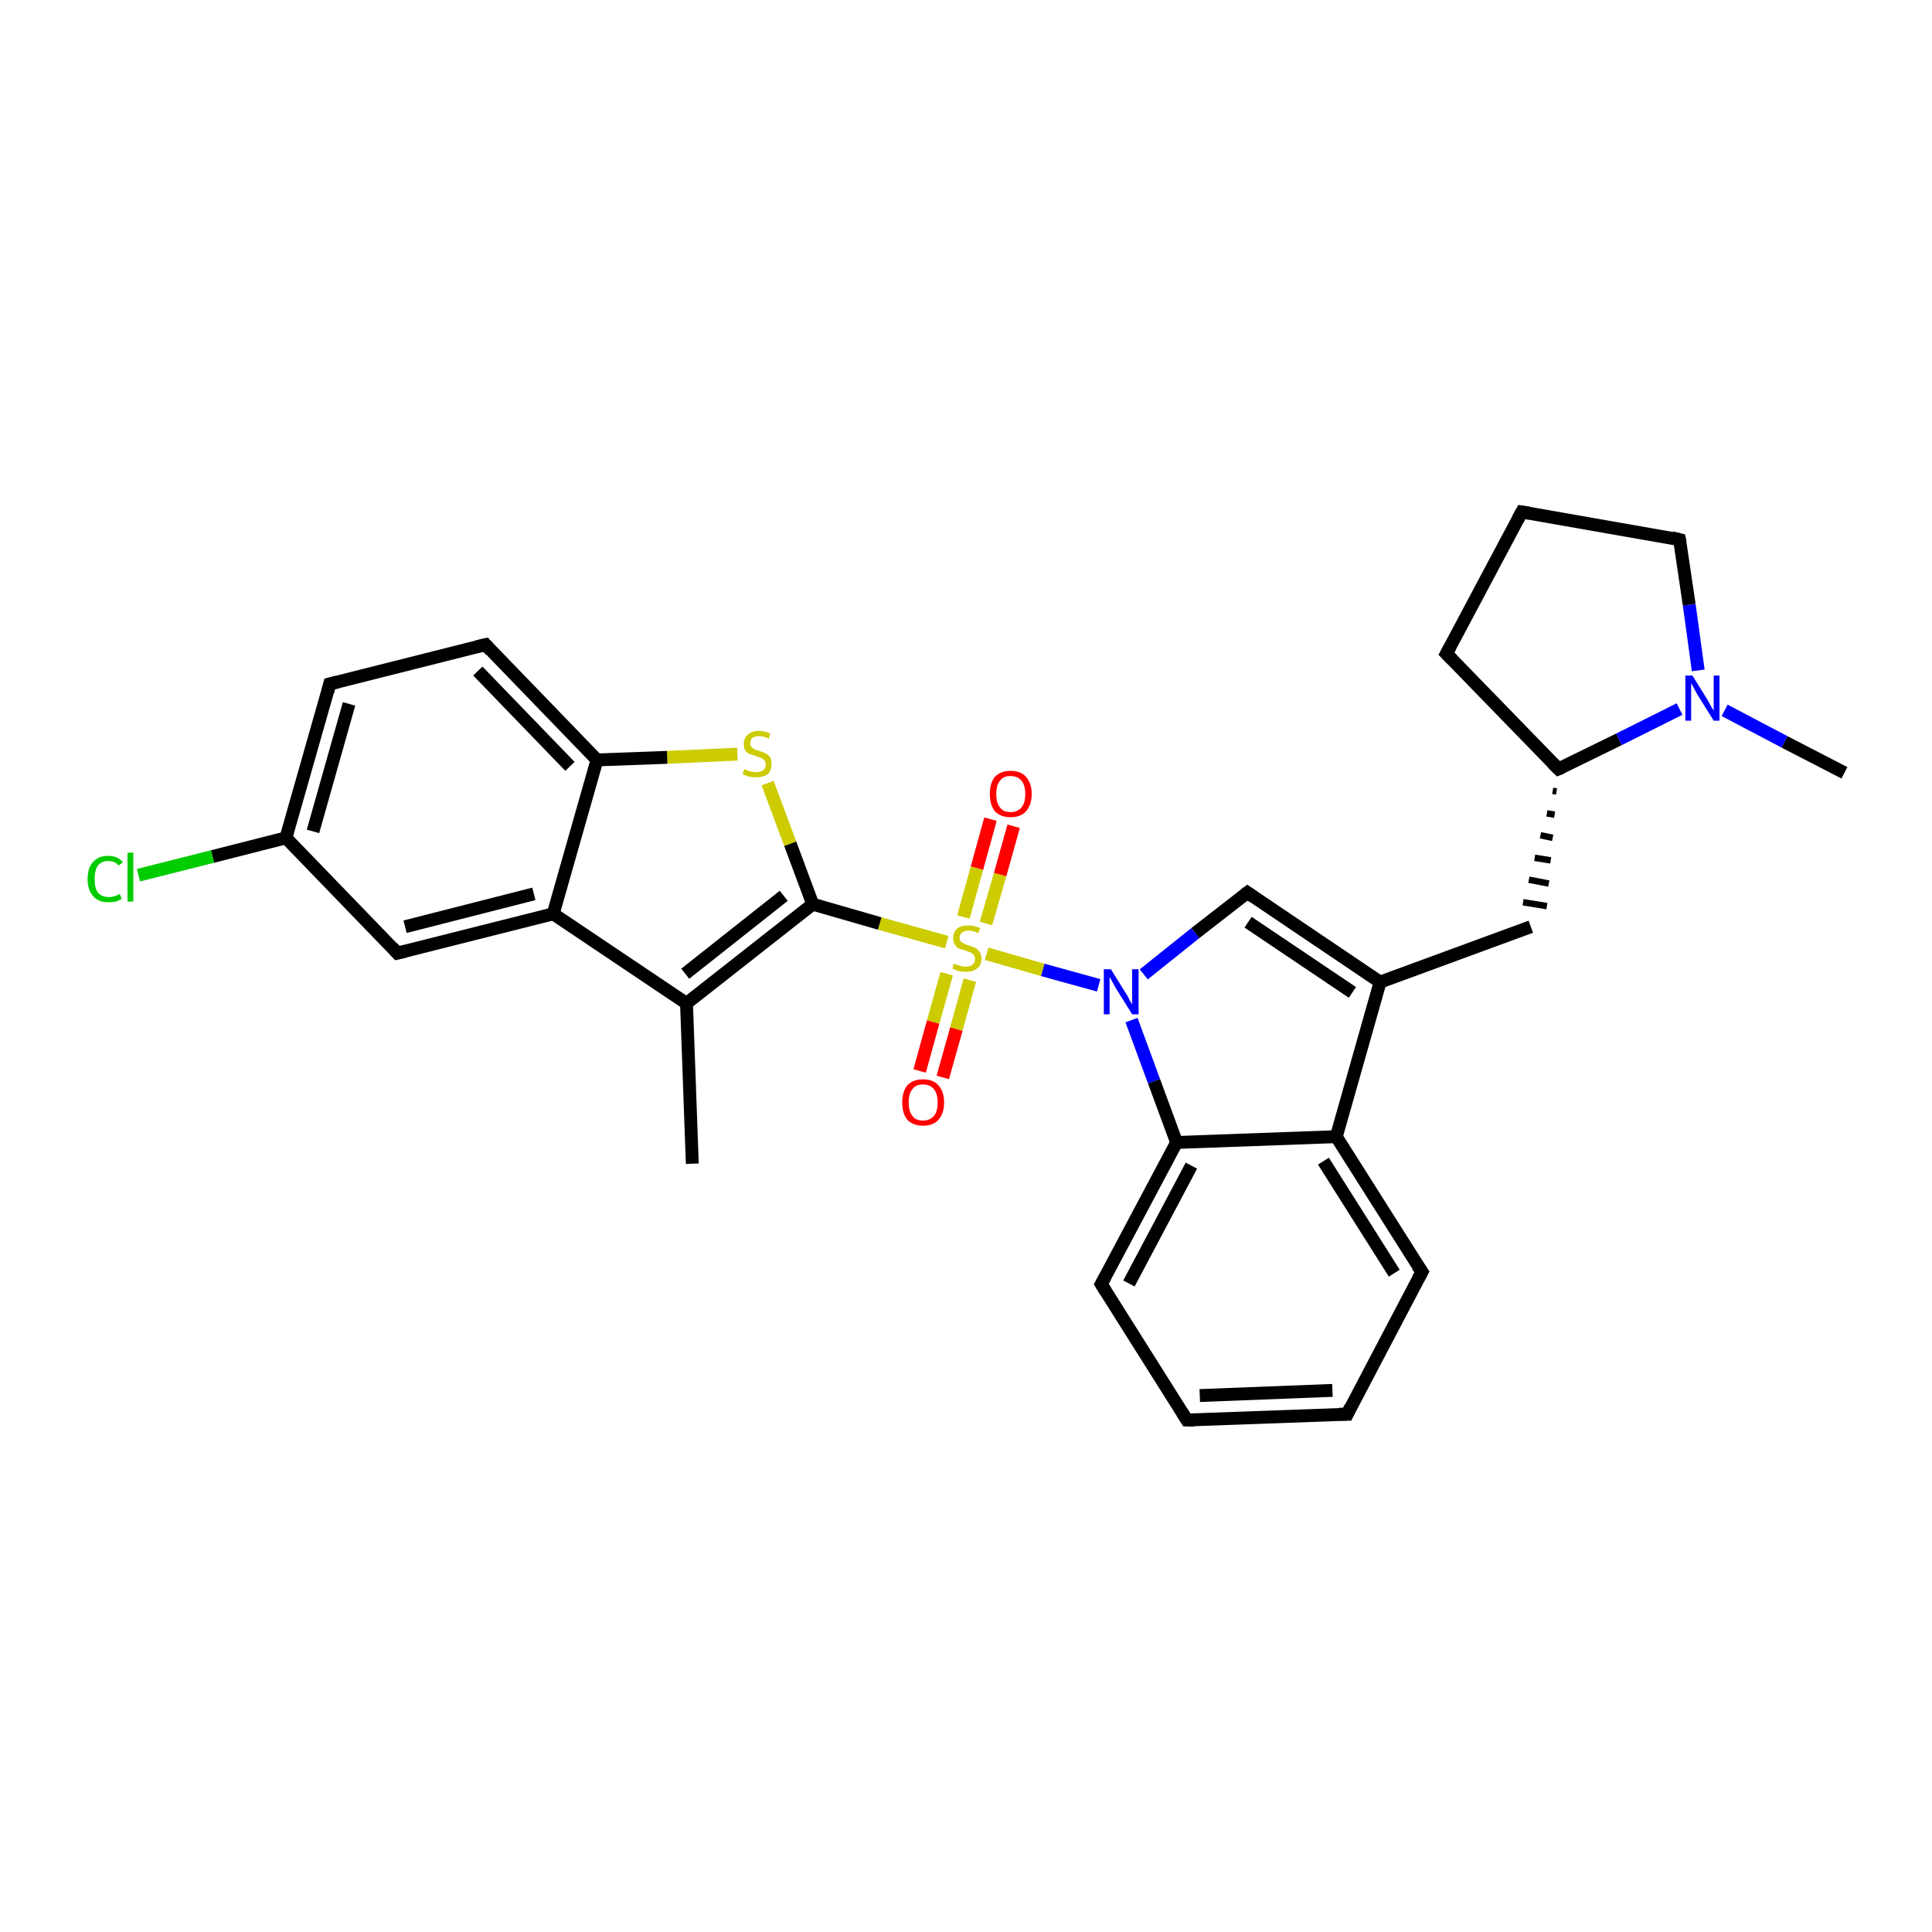 <?xml version='1.0' encoding='iso-8859-1'?>
<svg version='1.1' baseProfile='full'
              xmlns='http://www.w3.org/2000/svg'
                      xmlns:rdkit='http://www.rdkit.org/xml'
                      xmlns:xlink='http://www.w3.org/1999/xlink'
                  xml:space='preserve'
width='300px' height='300px' viewBox='0 0 300 300'>
<!-- END OF HEADER -->
<rect style='opacity:1.0;fill:#FFFFFF;stroke:none' width='300.0' height='300.0' x='0.0' y='0.0'> </rect>
<path class='bond-0 atom-0 atom-1' d='M 286.4,120.0 L 277.1,115.2' style='fill:none;fill-rule:evenodd;stroke:#000000;stroke-width:2.0px;stroke-linecap:butt;stroke-linejoin:miter;stroke-opacity:1' />
<path class='bond-0 atom-0 atom-1' d='M 277.1,115.2 L 267.8,110.3' style='fill:none;fill-rule:evenodd;stroke:#0000FF;stroke-width:2.0px;stroke-linecap:butt;stroke-linejoin:miter;stroke-opacity:1' />
<path class='bond-1 atom-1 atom-2' d='M 263.7,104.1 L 262.3,93.9' style='fill:none;fill-rule:evenodd;stroke:#0000FF;stroke-width:2.0px;stroke-linecap:butt;stroke-linejoin:miter;stroke-opacity:1' />
<path class='bond-1 atom-1 atom-2' d='M 262.3,93.9 L 260.8,83.8' style='fill:none;fill-rule:evenodd;stroke:#000000;stroke-width:2.0px;stroke-linecap:butt;stroke-linejoin:miter;stroke-opacity:1' />
<path class='bond-2 atom-2 atom-3' d='M 260.8,83.8 L 236.3,79.5' style='fill:none;fill-rule:evenodd;stroke:#000000;stroke-width:2.0px;stroke-linecap:butt;stroke-linejoin:miter;stroke-opacity:1' />
<path class='bond-3 atom-3 atom-4' d='M 236.3,79.5 L 224.6,101.5' style='fill:none;fill-rule:evenodd;stroke:#000000;stroke-width:2.0px;stroke-linecap:butt;stroke-linejoin:miter;stroke-opacity:1' />
<path class='bond-4 atom-4 atom-5' d='M 224.6,101.5 L 242.0,119.4' style='fill:none;fill-rule:evenodd;stroke:#000000;stroke-width:2.0px;stroke-linecap:butt;stroke-linejoin:miter;stroke-opacity:1' />
<path class='bond-5 atom-5 atom-6' d='M 241.1,122.8 L 241.7,122.9' style='fill:none;fill-rule:evenodd;stroke:#000000;stroke-width:1.0px;stroke-linecap:butt;stroke-linejoin:miter;stroke-opacity:1' />
<path class='bond-5 atom-5 atom-6' d='M 240.2,126.3 L 241.4,126.5' style='fill:none;fill-rule:evenodd;stroke:#000000;stroke-width:1.0px;stroke-linecap:butt;stroke-linejoin:miter;stroke-opacity:1' />
<path class='bond-5 atom-5 atom-6' d='M 239.2,129.7 L 241.1,130.1' style='fill:none;fill-rule:evenodd;stroke:#000000;stroke-width:1.0px;stroke-linecap:butt;stroke-linejoin:miter;stroke-opacity:1' />
<path class='bond-5 atom-5 atom-6' d='M 238.3,133.2 L 240.8,133.6' style='fill:none;fill-rule:evenodd;stroke:#000000;stroke-width:1.0px;stroke-linecap:butt;stroke-linejoin:miter;stroke-opacity:1' />
<path class='bond-5 atom-5 atom-6' d='M 237.4,136.6 L 240.5,137.2' style='fill:none;fill-rule:evenodd;stroke:#000000;stroke-width:1.0px;stroke-linecap:butt;stroke-linejoin:miter;stroke-opacity:1' />
<path class='bond-5 atom-5 atom-6' d='M 236.5,140.1 L 240.2,140.7' style='fill:none;fill-rule:evenodd;stroke:#000000;stroke-width:1.0px;stroke-linecap:butt;stroke-linejoin:miter;stroke-opacity:1' />
<path class='bond-6 atom-6 atom-7' d='M 237.7,143.9 L 214.3,152.5' style='fill:none;fill-rule:evenodd;stroke:#000000;stroke-width:2.0px;stroke-linecap:butt;stroke-linejoin:miter;stroke-opacity:1' />
<path class='bond-7 atom-7 atom-8' d='M 214.3,152.5 L 193.7,138.6' style='fill:none;fill-rule:evenodd;stroke:#000000;stroke-width:2.0px;stroke-linecap:butt;stroke-linejoin:miter;stroke-opacity:1' />
<path class='bond-7 atom-7 atom-8' d='M 210.0,154.1 L 193.8,143.2' style='fill:none;fill-rule:evenodd;stroke:#000000;stroke-width:2.0px;stroke-linecap:butt;stroke-linejoin:miter;stroke-opacity:1' />
<path class='bond-8 atom-8 atom-9' d='M 193.7,138.6 L 185.6,144.9' style='fill:none;fill-rule:evenodd;stroke:#000000;stroke-width:2.0px;stroke-linecap:butt;stroke-linejoin:miter;stroke-opacity:1' />
<path class='bond-8 atom-8 atom-9' d='M 185.6,144.9 L 177.6,151.3' style='fill:none;fill-rule:evenodd;stroke:#0000FF;stroke-width:2.0px;stroke-linecap:butt;stroke-linejoin:miter;stroke-opacity:1' />
<path class='bond-9 atom-9 atom-10' d='M 175.7,158.4 L 179.2,167.9' style='fill:none;fill-rule:evenodd;stroke:#0000FF;stroke-width:2.0px;stroke-linecap:butt;stroke-linejoin:miter;stroke-opacity:1' />
<path class='bond-9 atom-9 atom-10' d='M 179.2,167.9 L 182.7,177.4' style='fill:none;fill-rule:evenodd;stroke:#000000;stroke-width:2.0px;stroke-linecap:butt;stroke-linejoin:miter;stroke-opacity:1' />
<path class='bond-10 atom-10 atom-11' d='M 182.7,177.4 L 171.0,199.4' style='fill:none;fill-rule:evenodd;stroke:#000000;stroke-width:2.0px;stroke-linecap:butt;stroke-linejoin:miter;stroke-opacity:1' />
<path class='bond-10 atom-10 atom-11' d='M 185.0,181.0 L 175.3,199.3' style='fill:none;fill-rule:evenodd;stroke:#000000;stroke-width:2.0px;stroke-linecap:butt;stroke-linejoin:miter;stroke-opacity:1' />
<path class='bond-11 atom-11 atom-12' d='M 171.0,199.4 L 184.3,220.5' style='fill:none;fill-rule:evenodd;stroke:#000000;stroke-width:2.0px;stroke-linecap:butt;stroke-linejoin:miter;stroke-opacity:1' />
<path class='bond-12 atom-12 atom-13' d='M 184.3,220.5 L 209.2,219.6' style='fill:none;fill-rule:evenodd;stroke:#000000;stroke-width:2.0px;stroke-linecap:butt;stroke-linejoin:miter;stroke-opacity:1' />
<path class='bond-12 atom-12 atom-13' d='M 186.3,216.7 L 206.9,215.9' style='fill:none;fill-rule:evenodd;stroke:#000000;stroke-width:2.0px;stroke-linecap:butt;stroke-linejoin:miter;stroke-opacity:1' />
<path class='bond-13 atom-13 atom-14' d='M 209.2,219.6 L 220.8,197.5' style='fill:none;fill-rule:evenodd;stroke:#000000;stroke-width:2.0px;stroke-linecap:butt;stroke-linejoin:miter;stroke-opacity:1' />
<path class='bond-14 atom-14 atom-15' d='M 220.8,197.5 L 207.5,176.5' style='fill:none;fill-rule:evenodd;stroke:#000000;stroke-width:2.0px;stroke-linecap:butt;stroke-linejoin:miter;stroke-opacity:1' />
<path class='bond-14 atom-14 atom-15' d='M 216.5,197.7 L 205.5,180.3' style='fill:none;fill-rule:evenodd;stroke:#000000;stroke-width:2.0px;stroke-linecap:butt;stroke-linejoin:miter;stroke-opacity:1' />
<path class='bond-15 atom-9 atom-16' d='M 170.6,153.0 L 161.9,150.6' style='fill:none;fill-rule:evenodd;stroke:#0000FF;stroke-width:2.0px;stroke-linecap:butt;stroke-linejoin:miter;stroke-opacity:1' />
<path class='bond-15 atom-9 atom-16' d='M 161.9,150.6 L 153.2,148.1' style='fill:none;fill-rule:evenodd;stroke:#CCCC00;stroke-width:2.0px;stroke-linecap:butt;stroke-linejoin:miter;stroke-opacity:1' />
<path class='bond-16 atom-16 atom-17' d='M 147.0,151.2 L 144.9,158.7' style='fill:none;fill-rule:evenodd;stroke:#CCCC00;stroke-width:2.0px;stroke-linecap:butt;stroke-linejoin:miter;stroke-opacity:1' />
<path class='bond-16 atom-16 atom-17' d='M 144.9,158.7 L 142.8,166.3' style='fill:none;fill-rule:evenodd;stroke:#FF0000;stroke-width:2.0px;stroke-linecap:butt;stroke-linejoin:miter;stroke-opacity:1' />
<path class='bond-16 atom-16 atom-17' d='M 150.6,152.2 L 148.5,159.8' style='fill:none;fill-rule:evenodd;stroke:#CCCC00;stroke-width:2.0px;stroke-linecap:butt;stroke-linejoin:miter;stroke-opacity:1' />
<path class='bond-16 atom-16 atom-17' d='M 148.5,159.8 L 146.4,167.3' style='fill:none;fill-rule:evenodd;stroke:#FF0000;stroke-width:2.0px;stroke-linecap:butt;stroke-linejoin:miter;stroke-opacity:1' />
<path class='bond-17 atom-16 atom-18' d='M 153.1,143.4 L 155.3,135.8' style='fill:none;fill-rule:evenodd;stroke:#CCCC00;stroke-width:2.0px;stroke-linecap:butt;stroke-linejoin:miter;stroke-opacity:1' />
<path class='bond-17 atom-16 atom-18' d='M 155.3,135.8 L 157.4,128.3' style='fill:none;fill-rule:evenodd;stroke:#FF0000;stroke-width:2.0px;stroke-linecap:butt;stroke-linejoin:miter;stroke-opacity:1' />
<path class='bond-17 atom-16 atom-18' d='M 149.6,142.4 L 151.7,134.8' style='fill:none;fill-rule:evenodd;stroke:#CCCC00;stroke-width:2.0px;stroke-linecap:butt;stroke-linejoin:miter;stroke-opacity:1' />
<path class='bond-17 atom-16 atom-18' d='M 151.7,134.8 L 153.8,127.2' style='fill:none;fill-rule:evenodd;stroke:#FF0000;stroke-width:2.0px;stroke-linecap:butt;stroke-linejoin:miter;stroke-opacity:1' />
<path class='bond-18 atom-16 atom-19' d='M 147.0,146.3 L 136.6,143.4' style='fill:none;fill-rule:evenodd;stroke:#CCCC00;stroke-width:2.0px;stroke-linecap:butt;stroke-linejoin:miter;stroke-opacity:1' />
<path class='bond-18 atom-16 atom-19' d='M 136.6,143.4 L 126.2,140.4' style='fill:none;fill-rule:evenodd;stroke:#000000;stroke-width:2.0px;stroke-linecap:butt;stroke-linejoin:miter;stroke-opacity:1' />
<path class='bond-19 atom-19 atom-20' d='M 126.2,140.4 L 122.7,131.0' style='fill:none;fill-rule:evenodd;stroke:#000000;stroke-width:2.0px;stroke-linecap:butt;stroke-linejoin:miter;stroke-opacity:1' />
<path class='bond-19 atom-19 atom-20' d='M 122.7,131.0 L 119.2,121.6' style='fill:none;fill-rule:evenodd;stroke:#CCCC00;stroke-width:2.0px;stroke-linecap:butt;stroke-linejoin:miter;stroke-opacity:1' />
<path class='bond-20 atom-20 atom-21' d='M 114.5,117.1 L 103.6,117.6' style='fill:none;fill-rule:evenodd;stroke:#CCCC00;stroke-width:2.0px;stroke-linecap:butt;stroke-linejoin:miter;stroke-opacity:1' />
<path class='bond-20 atom-20 atom-21' d='M 103.6,117.6 L 92.7,118.0' style='fill:none;fill-rule:evenodd;stroke:#000000;stroke-width:2.0px;stroke-linecap:butt;stroke-linejoin:miter;stroke-opacity:1' />
<path class='bond-21 atom-21 atom-22' d='M 92.7,118.0 L 75.4,100.1' style='fill:none;fill-rule:evenodd;stroke:#000000;stroke-width:2.0px;stroke-linecap:butt;stroke-linejoin:miter;stroke-opacity:1' />
<path class='bond-21 atom-21 atom-22' d='M 88.5,119.0 L 74.2,104.2' style='fill:none;fill-rule:evenodd;stroke:#000000;stroke-width:2.0px;stroke-linecap:butt;stroke-linejoin:miter;stroke-opacity:1' />
<path class='bond-22 atom-22 atom-23' d='M 75.4,100.1 L 51.2,106.2' style='fill:none;fill-rule:evenodd;stroke:#000000;stroke-width:2.0px;stroke-linecap:butt;stroke-linejoin:miter;stroke-opacity:1' />
<path class='bond-23 atom-23 atom-24' d='M 51.2,106.2 L 44.4,130.1' style='fill:none;fill-rule:evenodd;stroke:#000000;stroke-width:2.0px;stroke-linecap:butt;stroke-linejoin:miter;stroke-opacity:1' />
<path class='bond-23 atom-23 atom-24' d='M 54.2,109.3 L 48.6,129.1' style='fill:none;fill-rule:evenodd;stroke:#000000;stroke-width:2.0px;stroke-linecap:butt;stroke-linejoin:miter;stroke-opacity:1' />
<path class='bond-24 atom-24 atom-25' d='M 44.4,130.1 L 33.0,133.0' style='fill:none;fill-rule:evenodd;stroke:#000000;stroke-width:2.0px;stroke-linecap:butt;stroke-linejoin:miter;stroke-opacity:1' />
<path class='bond-24 atom-24 atom-25' d='M 33.0,133.0 L 21.5,135.9' style='fill:none;fill-rule:evenodd;stroke:#00CC00;stroke-width:2.0px;stroke-linecap:butt;stroke-linejoin:miter;stroke-opacity:1' />
<path class='bond-25 atom-24 atom-26' d='M 44.4,130.1 L 61.7,148.0' style='fill:none;fill-rule:evenodd;stroke:#000000;stroke-width:2.0px;stroke-linecap:butt;stroke-linejoin:miter;stroke-opacity:1' />
<path class='bond-26 atom-26 atom-27' d='M 61.7,148.0 L 85.9,141.9' style='fill:none;fill-rule:evenodd;stroke:#000000;stroke-width:2.0px;stroke-linecap:butt;stroke-linejoin:miter;stroke-opacity:1' />
<path class='bond-26 atom-26 atom-27' d='M 62.9,143.9 L 82.9,138.8' style='fill:none;fill-rule:evenodd;stroke:#000000;stroke-width:2.0px;stroke-linecap:butt;stroke-linejoin:miter;stroke-opacity:1' />
<path class='bond-27 atom-27 atom-28' d='M 85.9,141.9 L 106.6,155.8' style='fill:none;fill-rule:evenodd;stroke:#000000;stroke-width:2.0px;stroke-linecap:butt;stroke-linejoin:miter;stroke-opacity:1' />
<path class='bond-28 atom-28 atom-29' d='M 106.6,155.8 L 107.5,180.7' style='fill:none;fill-rule:evenodd;stroke:#000000;stroke-width:2.0px;stroke-linecap:butt;stroke-linejoin:miter;stroke-opacity:1' />
<path class='bond-29 atom-5 atom-1' d='M 242.0,119.4 L 251.4,114.8' style='fill:none;fill-rule:evenodd;stroke:#000000;stroke-width:2.0px;stroke-linecap:butt;stroke-linejoin:miter;stroke-opacity:1' />
<path class='bond-29 atom-5 atom-1' d='M 251.4,114.8 L 260.8,110.1' style='fill:none;fill-rule:evenodd;stroke:#0000FF;stroke-width:2.0px;stroke-linecap:butt;stroke-linejoin:miter;stroke-opacity:1' />
<path class='bond-30 atom-15 atom-7' d='M 207.5,176.5 L 214.3,152.5' style='fill:none;fill-rule:evenodd;stroke:#000000;stroke-width:2.0px;stroke-linecap:butt;stroke-linejoin:miter;stroke-opacity:1' />
<path class='bond-31 atom-28 atom-19' d='M 106.6,155.8 L 126.2,140.4' style='fill:none;fill-rule:evenodd;stroke:#000000;stroke-width:2.0px;stroke-linecap:butt;stroke-linejoin:miter;stroke-opacity:1' />
<path class='bond-31 atom-28 atom-19' d='M 106.4,151.2 L 121.7,139.1' style='fill:none;fill-rule:evenodd;stroke:#000000;stroke-width:2.0px;stroke-linecap:butt;stroke-linejoin:miter;stroke-opacity:1' />
<path class='bond-32 atom-15 atom-10' d='M 207.5,176.5 L 182.7,177.4' style='fill:none;fill-rule:evenodd;stroke:#000000;stroke-width:2.0px;stroke-linecap:butt;stroke-linejoin:miter;stroke-opacity:1' />
<path class='bond-33 atom-27 atom-21' d='M 85.9,141.9 L 92.7,118.0' style='fill:none;fill-rule:evenodd;stroke:#000000;stroke-width:2.0px;stroke-linecap:butt;stroke-linejoin:miter;stroke-opacity:1' />
<path d='M 260.9,84.3 L 260.8,83.8 L 259.6,83.5' style='fill:none;stroke:#000000;stroke-width:2.0px;stroke-linecap:butt;stroke-linejoin:miter;stroke-opacity:1;' />
<path d='M 237.5,79.7 L 236.3,79.5 L 235.7,80.6' style='fill:none;stroke:#000000;stroke-width:2.0px;stroke-linecap:butt;stroke-linejoin:miter;stroke-opacity:1;' />
<path d='M 225.2,100.4 L 224.6,101.5 L 225.5,102.4' style='fill:none;stroke:#000000;stroke-width:2.0px;stroke-linecap:butt;stroke-linejoin:miter;stroke-opacity:1;' />
<path d='M 241.1,118.5 L 242.0,119.4 L 242.5,119.2' style='fill:none;stroke:#000000;stroke-width:2.0px;stroke-linecap:butt;stroke-linejoin:miter;stroke-opacity:1;' />
<path d='M 194.7,139.3 L 193.7,138.6 L 193.3,138.9' style='fill:none;stroke:#000000;stroke-width:2.0px;stroke-linecap:butt;stroke-linejoin:miter;stroke-opacity:1;' />
<path d='M 171.6,198.3 L 171.0,199.4 L 171.7,200.5' style='fill:none;stroke:#000000;stroke-width:2.0px;stroke-linecap:butt;stroke-linejoin:miter;stroke-opacity:1;' />
<path d='M 183.6,219.4 L 184.3,220.5 L 185.5,220.5' style='fill:none;stroke:#000000;stroke-width:2.0px;stroke-linecap:butt;stroke-linejoin:miter;stroke-opacity:1;' />
<path d='M 207.9,219.6 L 209.2,219.6 L 209.7,218.5' style='fill:none;stroke:#000000;stroke-width:2.0px;stroke-linecap:butt;stroke-linejoin:miter;stroke-opacity:1;' />
<path d='M 220.2,198.6 L 220.8,197.5 L 220.1,196.5' style='fill:none;stroke:#000000;stroke-width:2.0px;stroke-linecap:butt;stroke-linejoin:miter;stroke-opacity:1;' />
<path d='M 76.2,101.0 L 75.4,100.1 L 74.1,100.4' style='fill:none;stroke:#000000;stroke-width:2.0px;stroke-linecap:butt;stroke-linejoin:miter;stroke-opacity:1;' />
<path d='M 52.4,105.9 L 51.2,106.2 L 50.9,107.4' style='fill:none;stroke:#000000;stroke-width:2.0px;stroke-linecap:butt;stroke-linejoin:miter;stroke-opacity:1;' />
<path d='M 60.9,147.1 L 61.7,148.0 L 63.0,147.7' style='fill:none;stroke:#000000;stroke-width:2.0px;stroke-linecap:butt;stroke-linejoin:miter;stroke-opacity:1;' />
<path class='atom-1' d='M 262.8 104.9
L 265.1 108.6
Q 265.3 109.0, 265.7 109.7
Q 266.1 110.3, 266.1 110.4
L 266.1 104.9
L 267.0 104.9
L 267.0 111.9
L 266.1 111.9
L 263.6 107.9
Q 263.3 107.4, 263.0 106.8
Q 262.7 106.3, 262.6 106.1
L 262.6 111.9
L 261.7 111.9
L 261.7 104.9
L 262.8 104.9
' fill='#0000FF'/>
<path class='atom-9' d='M 172.5 150.5
L 174.8 154.2
Q 175.1 154.6, 175.4 155.3
Q 175.8 155.9, 175.8 156.0
L 175.8 150.5
L 176.8 150.5
L 176.8 157.5
L 175.8 157.5
L 173.3 153.5
Q 173.0 153.0, 172.7 152.4
Q 172.4 151.9, 172.3 151.7
L 172.3 157.5
L 171.4 157.5
L 171.4 150.5
L 172.5 150.5
' fill='#0000FF'/>
<path class='atom-16' d='M 148.1 149.6
Q 148.2 149.7, 148.5 149.8
Q 148.9 149.9, 149.2 150.0
Q 149.6 150.1, 150.0 150.1
Q 150.6 150.1, 151.0 149.8
Q 151.4 149.5, 151.4 148.9
Q 151.4 148.5, 151.2 148.3
Q 151.0 148.0, 150.7 147.9
Q 150.4 147.8, 149.9 147.6
Q 149.3 147.4, 148.9 147.3
Q 148.5 147.1, 148.3 146.7
Q 148.0 146.3, 148.0 145.7
Q 148.0 144.8, 148.6 144.2
Q 149.2 143.7, 150.4 143.7
Q 151.2 143.7, 152.2 144.1
L 151.9 144.9
Q 151.1 144.5, 150.4 144.5
Q 149.8 144.5, 149.4 144.8
Q 149.0 145.1, 149.0 145.6
Q 149.0 145.9, 149.2 146.2
Q 149.4 146.4, 149.7 146.5
Q 150.0 146.7, 150.4 146.8
Q 151.1 147.0, 151.5 147.2
Q 151.8 147.4, 152.1 147.8
Q 152.4 148.2, 152.4 148.9
Q 152.4 149.9, 151.7 150.4
Q 151.1 150.9, 150.0 150.9
Q 149.4 150.9, 148.9 150.8
Q 148.4 150.6, 147.9 150.4
L 148.1 149.6
' fill='#CCCC00'/>
<path class='atom-17' d='M 140.1 171.2
Q 140.1 169.5, 140.9 168.5
Q 141.8 167.6, 143.3 167.6
Q 144.9 167.6, 145.7 168.5
Q 146.6 169.5, 146.6 171.2
Q 146.6 172.9, 145.7 173.9
Q 144.9 174.8, 143.3 174.8
Q 141.8 174.8, 140.9 173.9
Q 140.1 172.9, 140.1 171.2
M 143.3 174.0
Q 144.4 174.0, 145.0 173.3
Q 145.6 172.6, 145.6 171.2
Q 145.6 169.8, 145.0 169.1
Q 144.4 168.4, 143.3 168.4
Q 142.2 168.4, 141.7 169.1
Q 141.1 169.8, 141.1 171.2
Q 141.1 172.6, 141.7 173.3
Q 142.2 174.0, 143.3 174.0
' fill='#FF0000'/>
<path class='atom-18' d='M 153.7 123.3
Q 153.7 121.6, 154.5 120.6
Q 155.4 119.7, 156.9 119.7
Q 158.5 119.7, 159.3 120.6
Q 160.2 121.6, 160.2 123.3
Q 160.2 125.0, 159.3 126.0
Q 158.5 126.9, 156.9 126.9
Q 155.4 126.9, 154.5 126.0
Q 153.7 125.0, 153.7 123.3
M 156.9 126.1
Q 158.0 126.1, 158.6 125.4
Q 159.2 124.7, 159.2 123.3
Q 159.2 121.9, 158.6 121.2
Q 158.0 120.5, 156.9 120.5
Q 155.8 120.5, 155.3 121.2
Q 154.7 121.9, 154.7 123.3
Q 154.7 124.7, 155.3 125.4
Q 155.8 126.1, 156.9 126.1
' fill='#FF0000'/>
<path class='atom-20' d='M 115.6 119.4
Q 115.7 119.5, 116.0 119.6
Q 116.3 119.8, 116.7 119.8
Q 117.1 119.9, 117.4 119.9
Q 118.1 119.9, 118.5 119.6
Q 118.9 119.3, 118.9 118.7
Q 118.9 118.3, 118.7 118.1
Q 118.5 117.8, 118.2 117.7
Q 117.9 117.6, 117.4 117.4
Q 116.7 117.2, 116.4 117.1
Q 116.0 116.9, 115.7 116.5
Q 115.5 116.1, 115.5 115.5
Q 115.5 114.6, 116.1 114.1
Q 116.7 113.5, 117.9 113.5
Q 118.7 113.5, 119.6 113.9
L 119.4 114.7
Q 118.5 114.3, 117.9 114.3
Q 117.2 114.3, 116.8 114.6
Q 116.5 114.9, 116.5 115.4
Q 116.5 115.8, 116.7 116.0
Q 116.9 116.2, 117.1 116.3
Q 117.4 116.5, 117.9 116.6
Q 118.5 116.8, 118.9 117.0
Q 119.3 117.2, 119.6 117.6
Q 119.8 118.0, 119.8 118.7
Q 119.8 119.7, 119.2 120.2
Q 118.5 120.7, 117.5 120.7
Q 116.8 120.7, 116.3 120.6
Q 115.9 120.5, 115.3 120.2
L 115.6 119.4
' fill='#CCCC00'/>
<path class='atom-25' d='M 13.6 136.5
Q 13.6 134.7, 14.5 133.8
Q 15.3 132.9, 16.8 132.9
Q 18.3 132.9, 19.1 133.9
L 18.4 134.4
Q 17.9 133.7, 16.8 133.7
Q 15.8 133.7, 15.2 134.4
Q 14.7 135.1, 14.7 136.5
Q 14.7 137.9, 15.2 138.6
Q 15.8 139.3, 17.0 139.3
Q 17.7 139.3, 18.6 138.8
L 18.9 139.6
Q 18.5 139.8, 18.0 140.0
Q 17.4 140.1, 16.8 140.1
Q 15.3 140.1, 14.5 139.2
Q 13.6 138.2, 13.6 136.5
' fill='#00CC00'/>
<path class='atom-25' d='M 19.8 132.4
L 20.7 132.4
L 20.7 140.0
L 19.8 140.0
L 19.8 132.4
' fill='#00CC00'/>
</svg>

